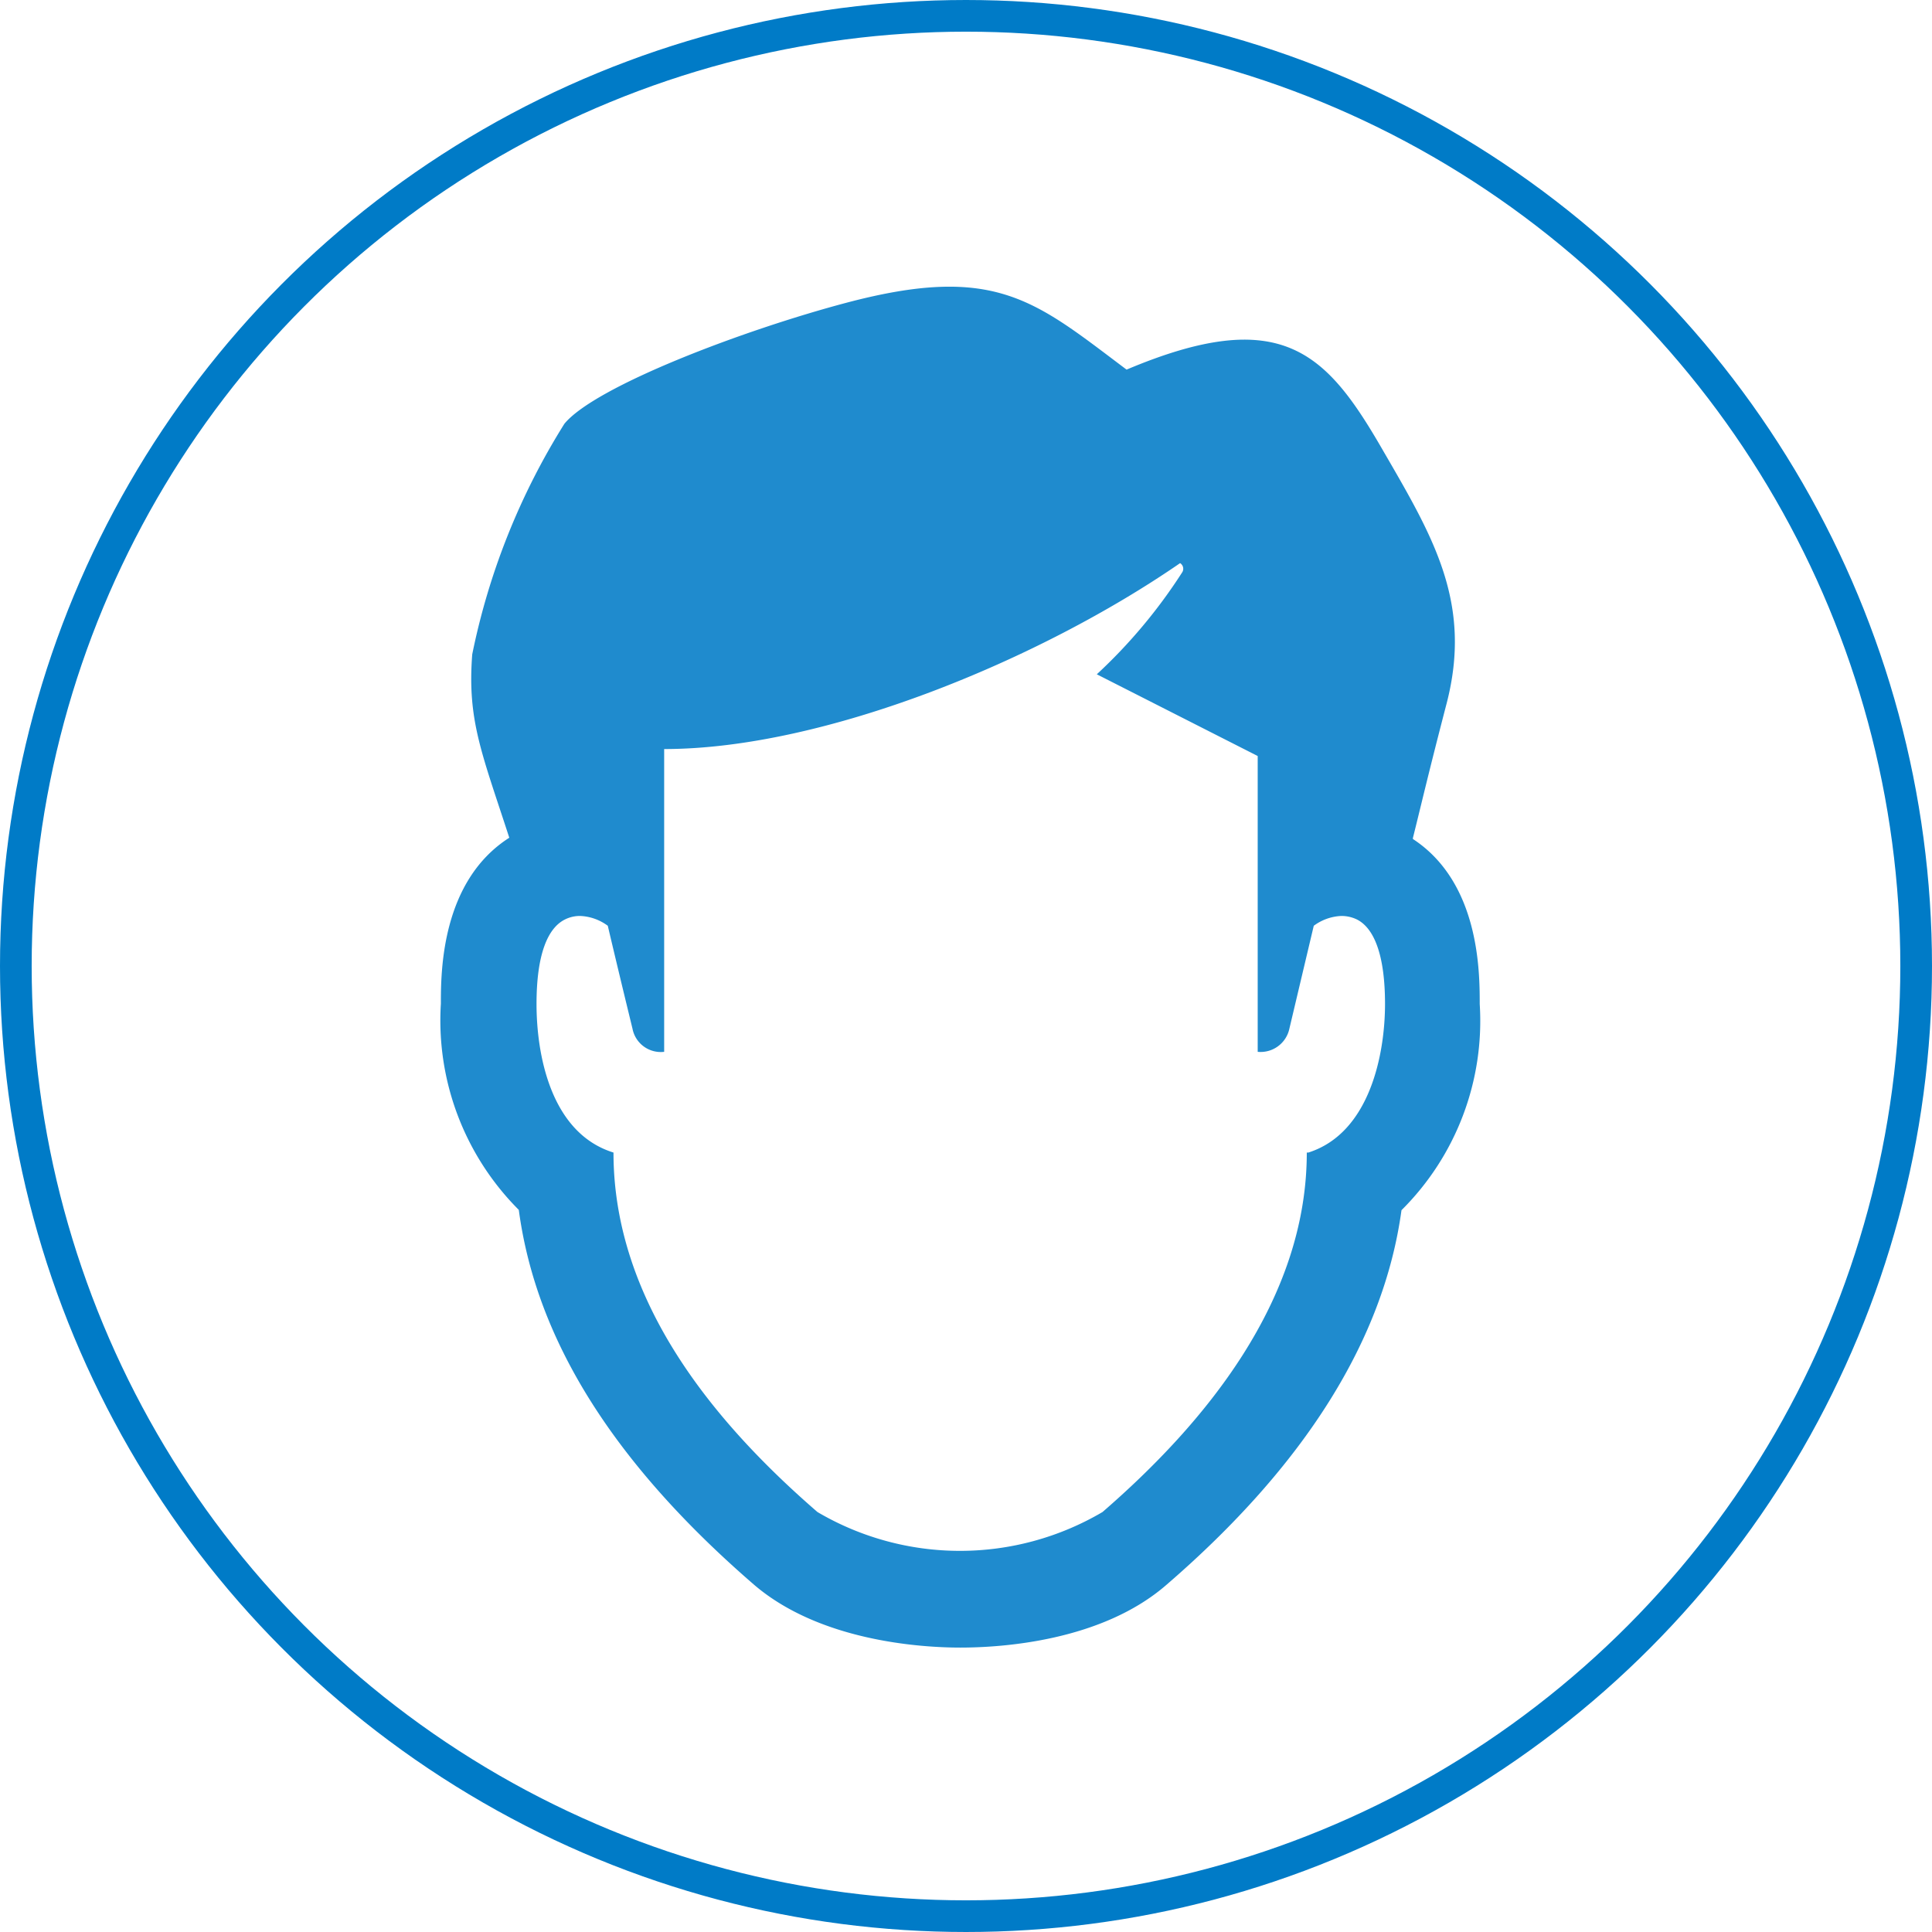 <svg id="Layer_1" data-name="Layer 1" xmlns="http://www.w3.org/2000/svg" viewBox="0 0 61 61"><defs><style>.cls-1{fill:#1f8bce;}.cls-2{fill:none;stroke:#007bc7;stroke-miterlimit:10;}</style></defs><title>Untitled-14</title><path class="cls-1" d="M309.74,380.33c.28-1.12.48-2,1.06-4.23.83-3.18-.41-5.26-2-8-1.78-3.09-3.19-4.63-8.1-2.56-2.89-2.17-4.13-3.36-8.85-2.11-3.28.87-7.93,2.64-8.9,3.82a21.9,21.9,0,0,0-2.91,7.28c-.16,2.08.3,3.11,1.17,5.79-2.16,1.38-2.16,4.26-2.16,5.24a8.46,8.46,0,0,0,2.46,6.51c.55,4.11,3,8,7.41,11.82,2.07,1.79,5.26,2,6.53,2s4.47-.19,6.53-2c4.35-3.76,6.84-7.72,7.4-11.81a8.42,8.42,0,0,0,2.47-6.51c0-1,0-3.83-2.11-5.21m-3.35,9.9c0,4.68-3.24,8.57-6.45,11.35a8.87,8.87,0,0,1-9,0c-3.21-2.78-6.44-6.61-6.44-11.35-2-.62-2.43-3.13-2.43-4.69s.35-2.4.9-2.67a1.05,1.05,0,0,1,.48-.11,1.57,1.57,0,0,1,.87.31c.41,1.74.72,3,.78,3.25a.91.91,0,0,0,1,.73v-9.56c5.07,0,11.87-2.82,16.29-5.87a.21.21,0,0,1,.06.3,16.65,16.65,0,0,1-2.69,3.21l5.08,2.58v9.34a.93.93,0,0,0,1-.73l.77-3.25a1.57,1.57,0,0,1,.87-.31,1.12,1.12,0,0,1,.49.11c.54.27.89,1.11.89,2.67s-.47,4.07-2.42,4.69" transform="translate(-265.13 -353.87)"/><circle class="cls-2" cx="30.5" cy="30.5" r="30"/></svg>